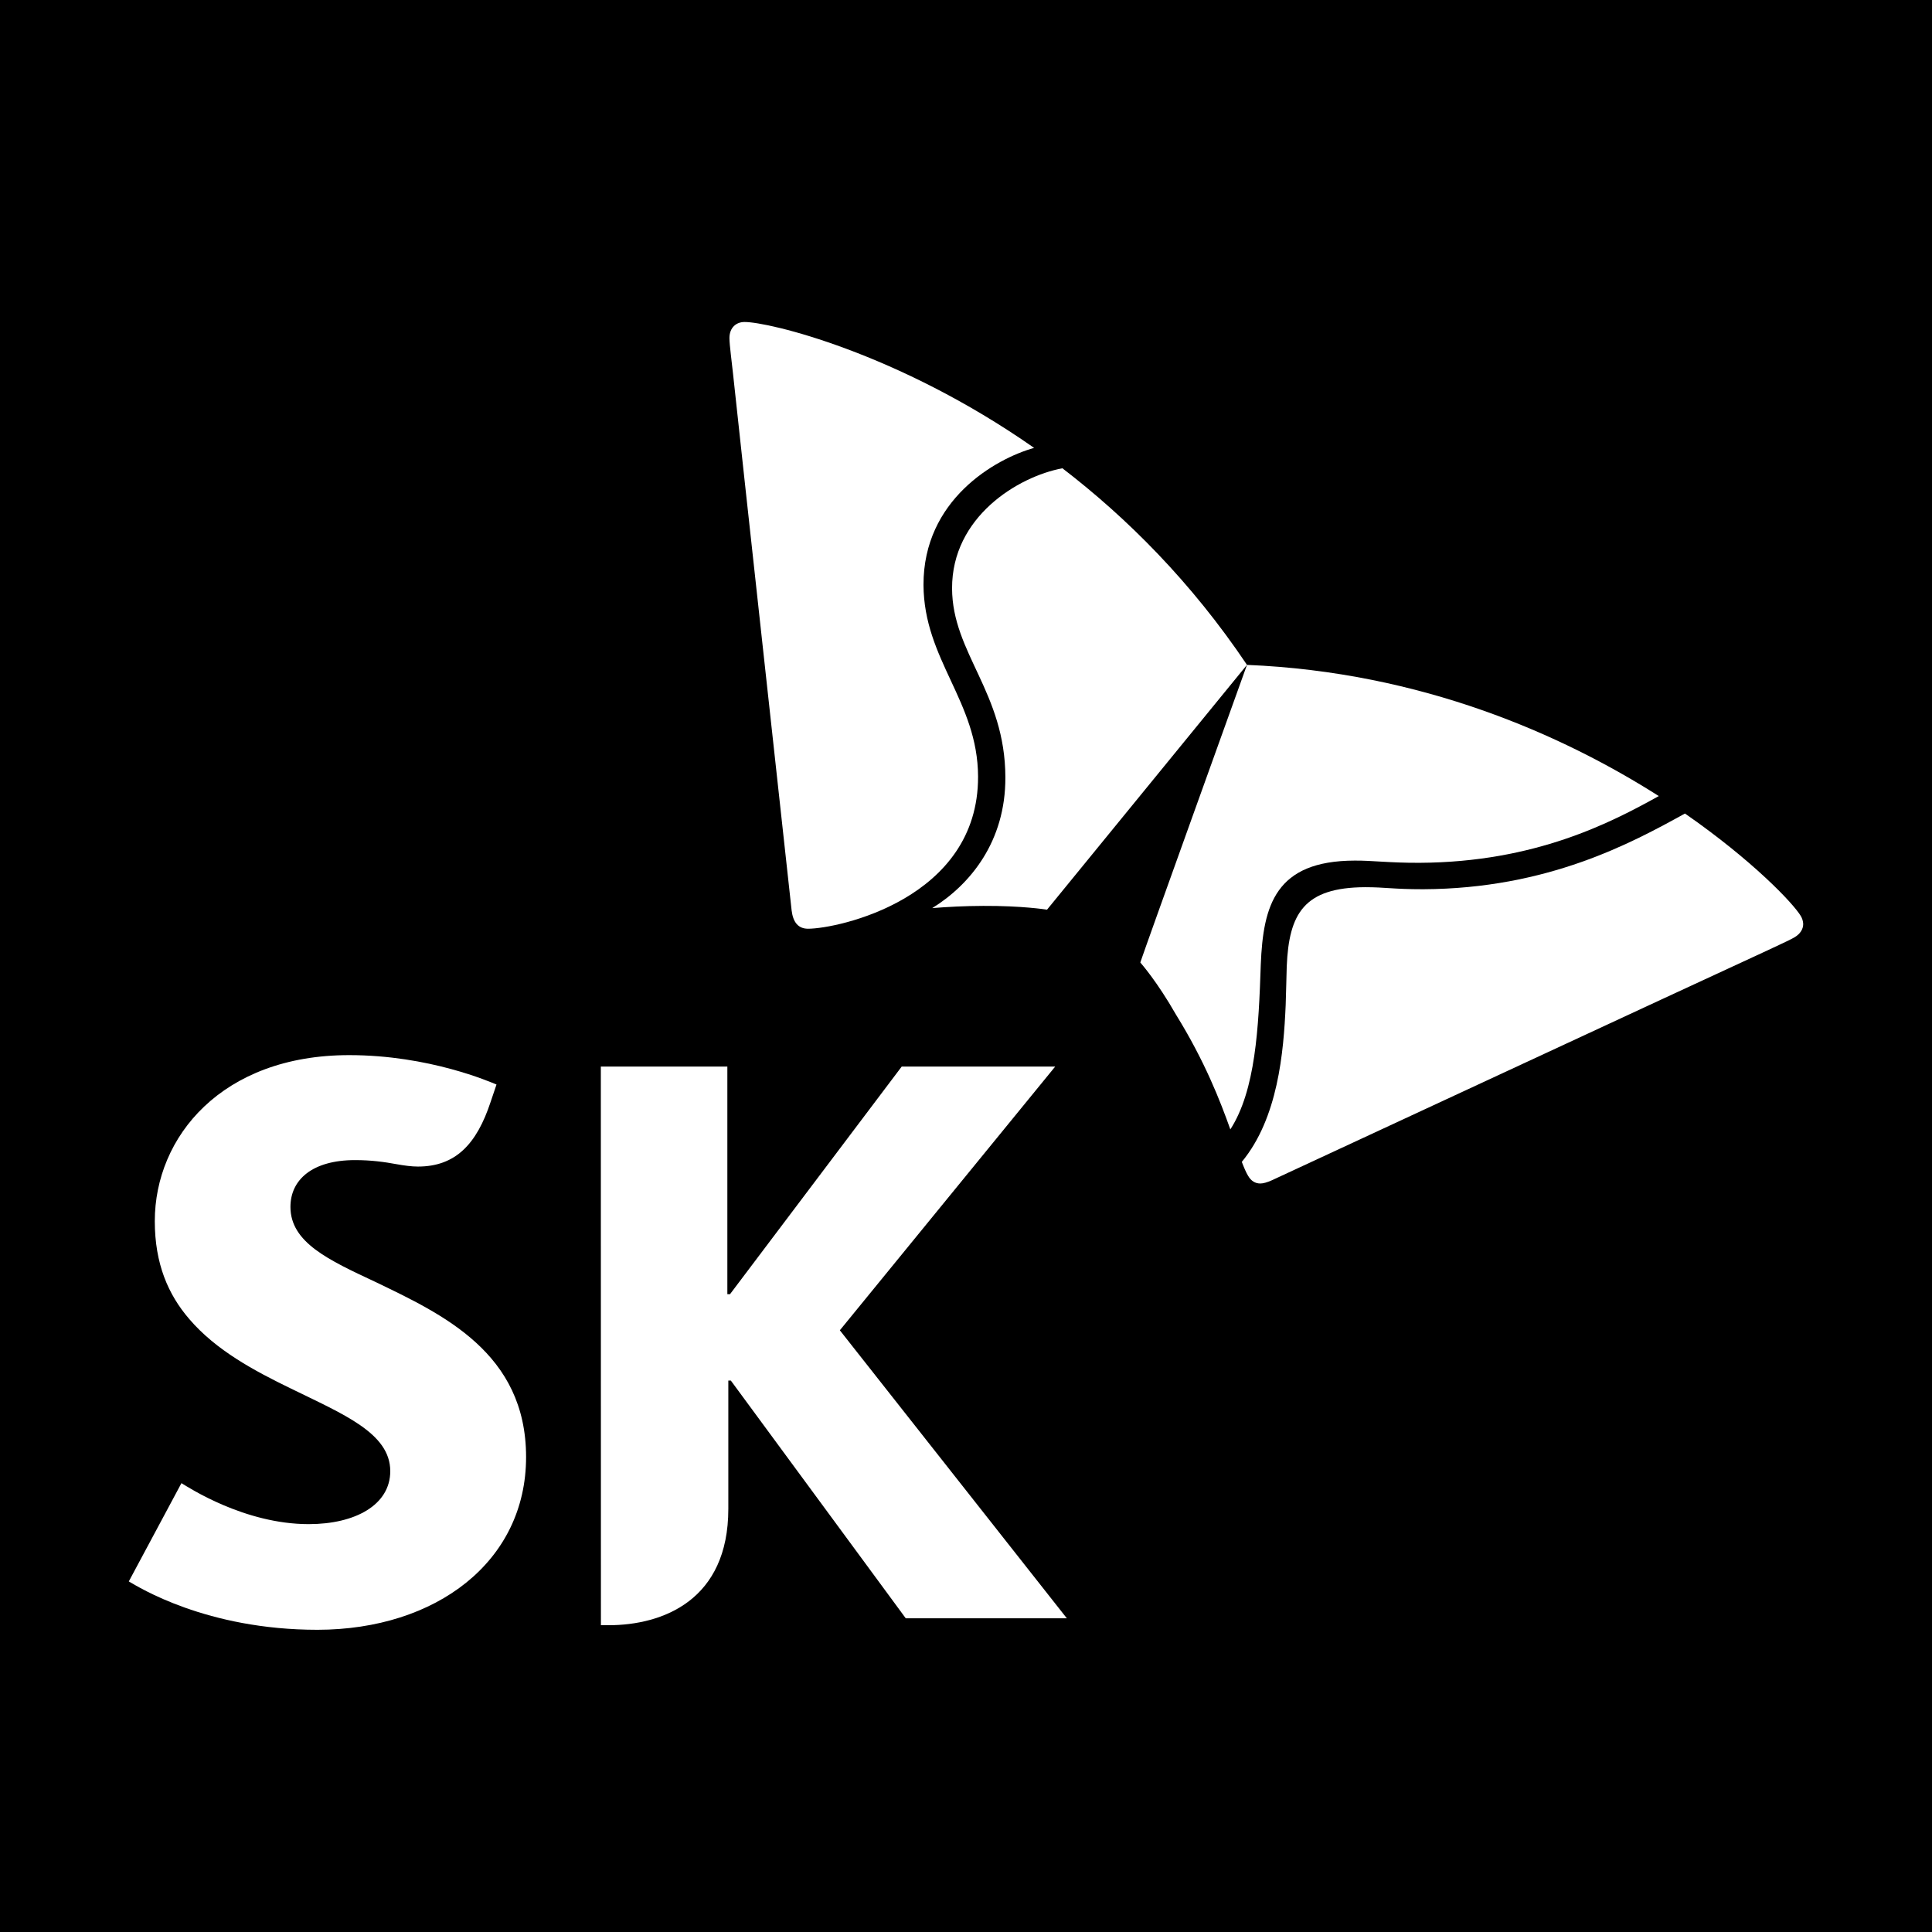 <svg viewBox="0 0 90 90" fill="none" xmlns="http://www.w3.org/2000/svg">
<rect width="90" height="90" fill="black"></rect>
<path fill-rule="evenodd" clip-rule="evenodd" d="M37.649 43.264C37.177 43.266 36.944 42.954 36.877 42.412C36.819 41.871 34.487 20.61 34.145 17.389C34.098 16.925 33.98 16.063 33.98 15.748C33.98 15.256 34.302 15 34.679 15C35.778 14.991 41.79 16.401 48.173 20.864C46.339 21.381 43.012 23.294 43.02 27.246C43.037 30.735 45.548 32.664 45.562 36.173C45.582 41.876 39.014 43.261 37.649 43.264Z" fill="white"></path>
<path fill-rule="evenodd" clip-rule="evenodd" d="M57.848 54.125C57.949 54.388 58.044 54.615 58.139 54.77C58.281 55.016 58.474 55.132 58.712 55.132C58.856 55.132 59.042 55.074 59.235 54.988C59.724 54.765 79.168 45.729 82.104 44.38C82.525 44.176 83.335 43.819 83.599 43.661C83.868 43.501 84 43.278 84 43.043C83.994 42.909 83.955 42.779 83.883 42.663C83.525 42.069 81.635 40.081 78.492 37.897C75.997 39.275 72.094 41.399 66.295 41.424C64.88 41.424 64.559 41.329 63.588 41.329C60.753 41.343 60.043 42.546 59.941 45.025C59.925 45.495 59.917 46.128 59.892 46.814C59.797 49.023 59.535 52.085 57.848 54.125Z" fill="white"></path>
<path fill-rule="evenodd" clip-rule="evenodd" d="M39.123 61.97L49.155 49.685H42.005L34.006 60.289H33.883V49.685H27.989L27.993 75.709H28.341C30.891 75.709 33.928 74.534 33.928 70.289V64.312H34.045L42.193 75.386H49.697L39.123 61.97Z" fill="white"></path>
<path fill-rule="evenodd" clip-rule="evenodd" d="M49.491 21.814C47.414 22.204 44.34 24.083 44.351 27.411C44.36 30.425 46.828 32.257 46.834 36.215C46.845 39.191 45.207 41.201 43.428 42.303C44.146 42.245 44.933 42.203 45.804 42.2C47.614 42.192 48.708 42.367 48.775 42.376L58.089 30.972C55.499 27.114 52.488 24.114 49.491 21.814Z" fill="white"></path>
<path fill-rule="evenodd" clip-rule="evenodd" d="M57.314 52.612C58.488 50.79 58.634 47.891 58.732 44.93C58.843 42.173 59.411 40.098 63.108 40.09C63.932 40.084 64.715 40.198 66.122 40.193C71.535 40.168 75.072 38.303 77.273 37.084C72.776 34.225 66.22 31.308 58.089 30.973C57.554 32.469 53.43 43.914 53.12 44.835C53.167 44.897 53.889 45.701 54.788 47.275C56.126 49.44 56.839 51.278 57.314 52.612Z" fill="white"></path>
<path fill-rule="evenodd" clip-rule="evenodd" d="M17.481 59.714C15.311 58.698 13.53 57.88 13.53 56.222C13.53 54.96 14.545 54.042 16.54 54.042C17.285 54.042 17.883 54.123 18.508 54.238C18.829 54.296 19.181 54.343 19.466 54.343C21.219 54.343 22.206 53.302 22.856 51.328L23.129 50.522C22.851 50.407 19.997 49.152 16.266 49.152C10.34 49.152 7.211 52.952 7.211 56.886C7.211 58.874 7.837 60.309 8.816 61.445C10.066 62.909 11.861 63.862 13.538 64.677C15.982 65.876 18.18 66.756 18.18 68.531C18.18 70.104 16.552 71 14.38 71C11.391 71 8.79 69.294 8.452 69.091L6 73.669C6.439 73.92 9.596 75.922 14.791 75.922C20.316 75.916 24.507 72.746 24.507 67.874C24.507 63.028 20.624 61.227 17.481 59.714Z" fill="white"></path>
</svg>
